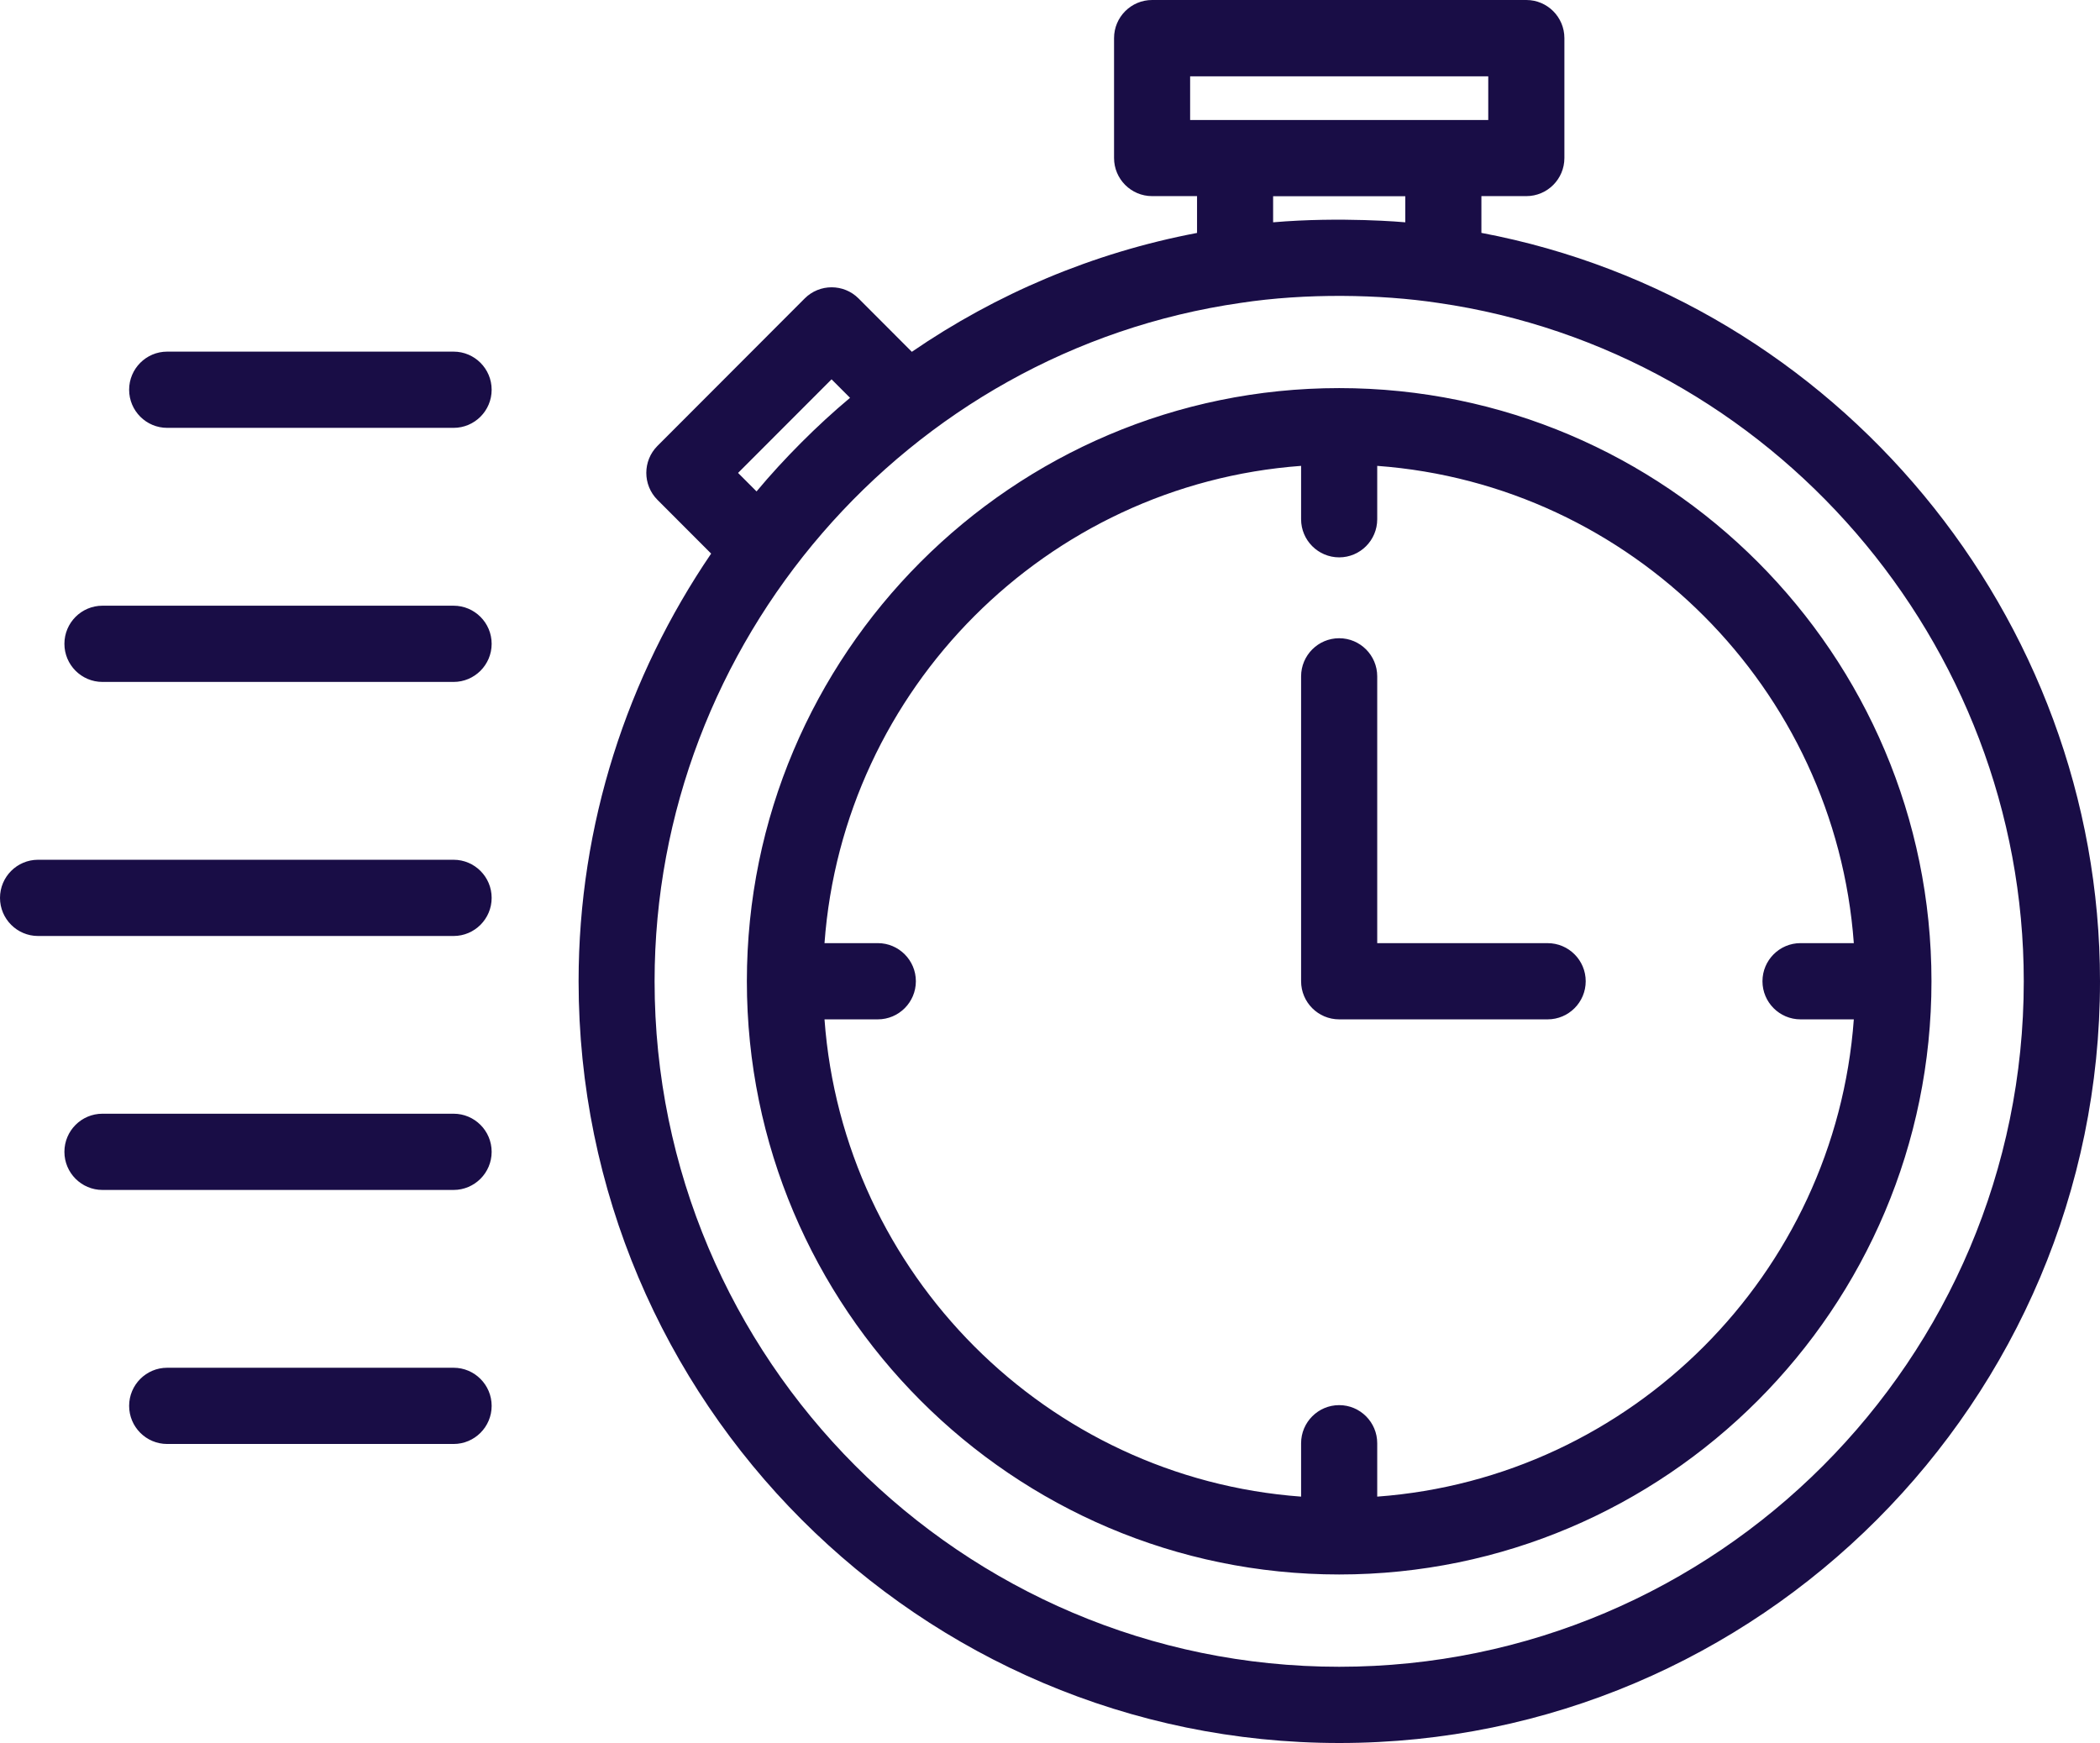 <svg width="100" height="83" viewBox="0 0 100 83" fill="none" xmlns="http://www.w3.org/2000/svg">
<path d="M63.77 18.481C48.218 18.481 35.565 31.152 35.565 46.726C35.565 62.3 48.218 74.975 63.77 74.975C79.322 74.975 91.975 62.305 91.975 46.726C91.975 31.152 79.322 18.481 63.77 18.481ZM65.582 71.268V68.726C65.582 67.725 64.77 66.911 63.77 66.911C62.77 66.911 61.957 67.725 61.957 68.726V71.268C49.847 70.377 40.151 60.667 39.262 48.541H41.8C42.8 48.541 43.613 47.727 43.613 46.726C43.613 45.725 42.8 44.911 41.8 44.911H39.262C40.151 32.785 49.848 23.074 61.957 22.184V24.726C61.957 25.727 62.77 26.541 63.77 26.541C64.77 26.541 65.582 25.727 65.582 24.726V22.184C77.692 23.075 87.389 32.785 88.277 44.911H85.739C84.739 44.911 83.927 45.725 83.927 46.726C83.927 47.727 84.739 48.541 85.739 48.541H88.277C87.388 60.668 77.691 70.378 65.582 71.268ZM70.543 11.092V9.339H72.683C73.683 9.339 74.495 8.526 74.495 7.524V1.815C74.495 0.814 73.683 0 72.683 0H54.862C53.862 0 53.05 0.814 53.05 1.815V7.524C53.05 8.526 53.862 9.339 54.862 9.339H57.002V11.092C52.031 12.035 47.435 14 43.421 16.753L40.883 14.211C40.176 13.504 39.027 13.504 38.32 14.211L31.306 21.235C30.6 21.943 30.6 23.093 31.306 23.801L33.864 26.362C29.878 32.216 27.552 39.254 27.552 46.725C27.552 66.727 43.8 83 63.776 83C83.75 83 100 66.728 100 46.725C100 29.332 87.438 14.283 70.55 11.091L70.543 11.092ZM56.673 3.635H70.869V5.714H56.673V3.635ZM66.918 9.344V10.586C66.889 10.582 63.87 10.307 60.625 10.586V9.344H66.918ZM39.598 18.063L40.478 18.944C39.684 19.608 38.91 20.32 38.156 21.076C37.401 21.832 36.689 22.607 36.026 23.401L35.146 22.52L39.598 18.063ZM63.77 79.37C45.796 79.37 31.171 64.725 31.171 46.726C31.171 30.599 43.166 16.714 59.083 14.423C62.179 13.951 65.722 14.009 68.472 14.423C84.375 16.71 96.37 30.599 96.37 46.726C96.37 64.725 81.744 79.37 63.77 79.37ZM75.51 46.726C75.51 47.727 74.697 48.541 73.697 48.541H63.77C62.77 48.541 61.957 47.727 61.957 46.726V32.207C61.957 31.206 62.77 30.392 63.77 30.392C64.77 30.392 65.582 31.206 65.582 32.207V44.912H73.697C74.697 44.912 75.51 45.725 75.51 46.726ZM23.412 18.559C23.412 19.561 22.599 20.374 21.599 20.374H7.961C6.961 20.374 6.149 19.561 6.149 18.559C6.149 17.558 6.961 16.744 7.961 16.744H21.599C22.599 16.744 23.412 17.558 23.412 18.559ZM23.412 66.946C23.412 67.948 22.599 68.761 21.599 68.761H7.961C6.961 68.761 6.149 67.948 6.149 66.946C6.149 65.945 6.961 65.131 7.961 65.131H21.599C22.599 65.131 23.412 65.945 23.412 66.946ZM23.412 30.658C23.412 31.659 22.599 32.473 21.599 32.473H4.879C3.879 32.473 3.067 31.659 3.067 30.658C3.067 29.656 3.879 28.843 4.879 28.843H21.599C22.599 28.843 23.412 29.656 23.412 30.658ZM23.412 54.849C23.412 55.85 22.599 56.664 21.599 56.664H4.879C3.879 56.664 3.067 55.85 3.067 54.849C3.067 53.847 3.879 53.034 4.879 53.034H21.599C22.599 53.034 23.412 53.847 23.412 54.849ZM23.412 42.756C23.412 43.757 22.599 44.571 21.599 44.571H1.812C0.813 44.571 0 43.757 0 42.756C0 41.754 0.812 40.941 1.812 40.941H21.599C22.599 40.941 23.412 41.754 23.412 42.756Z" fill="#190D46"/>
</svg>
